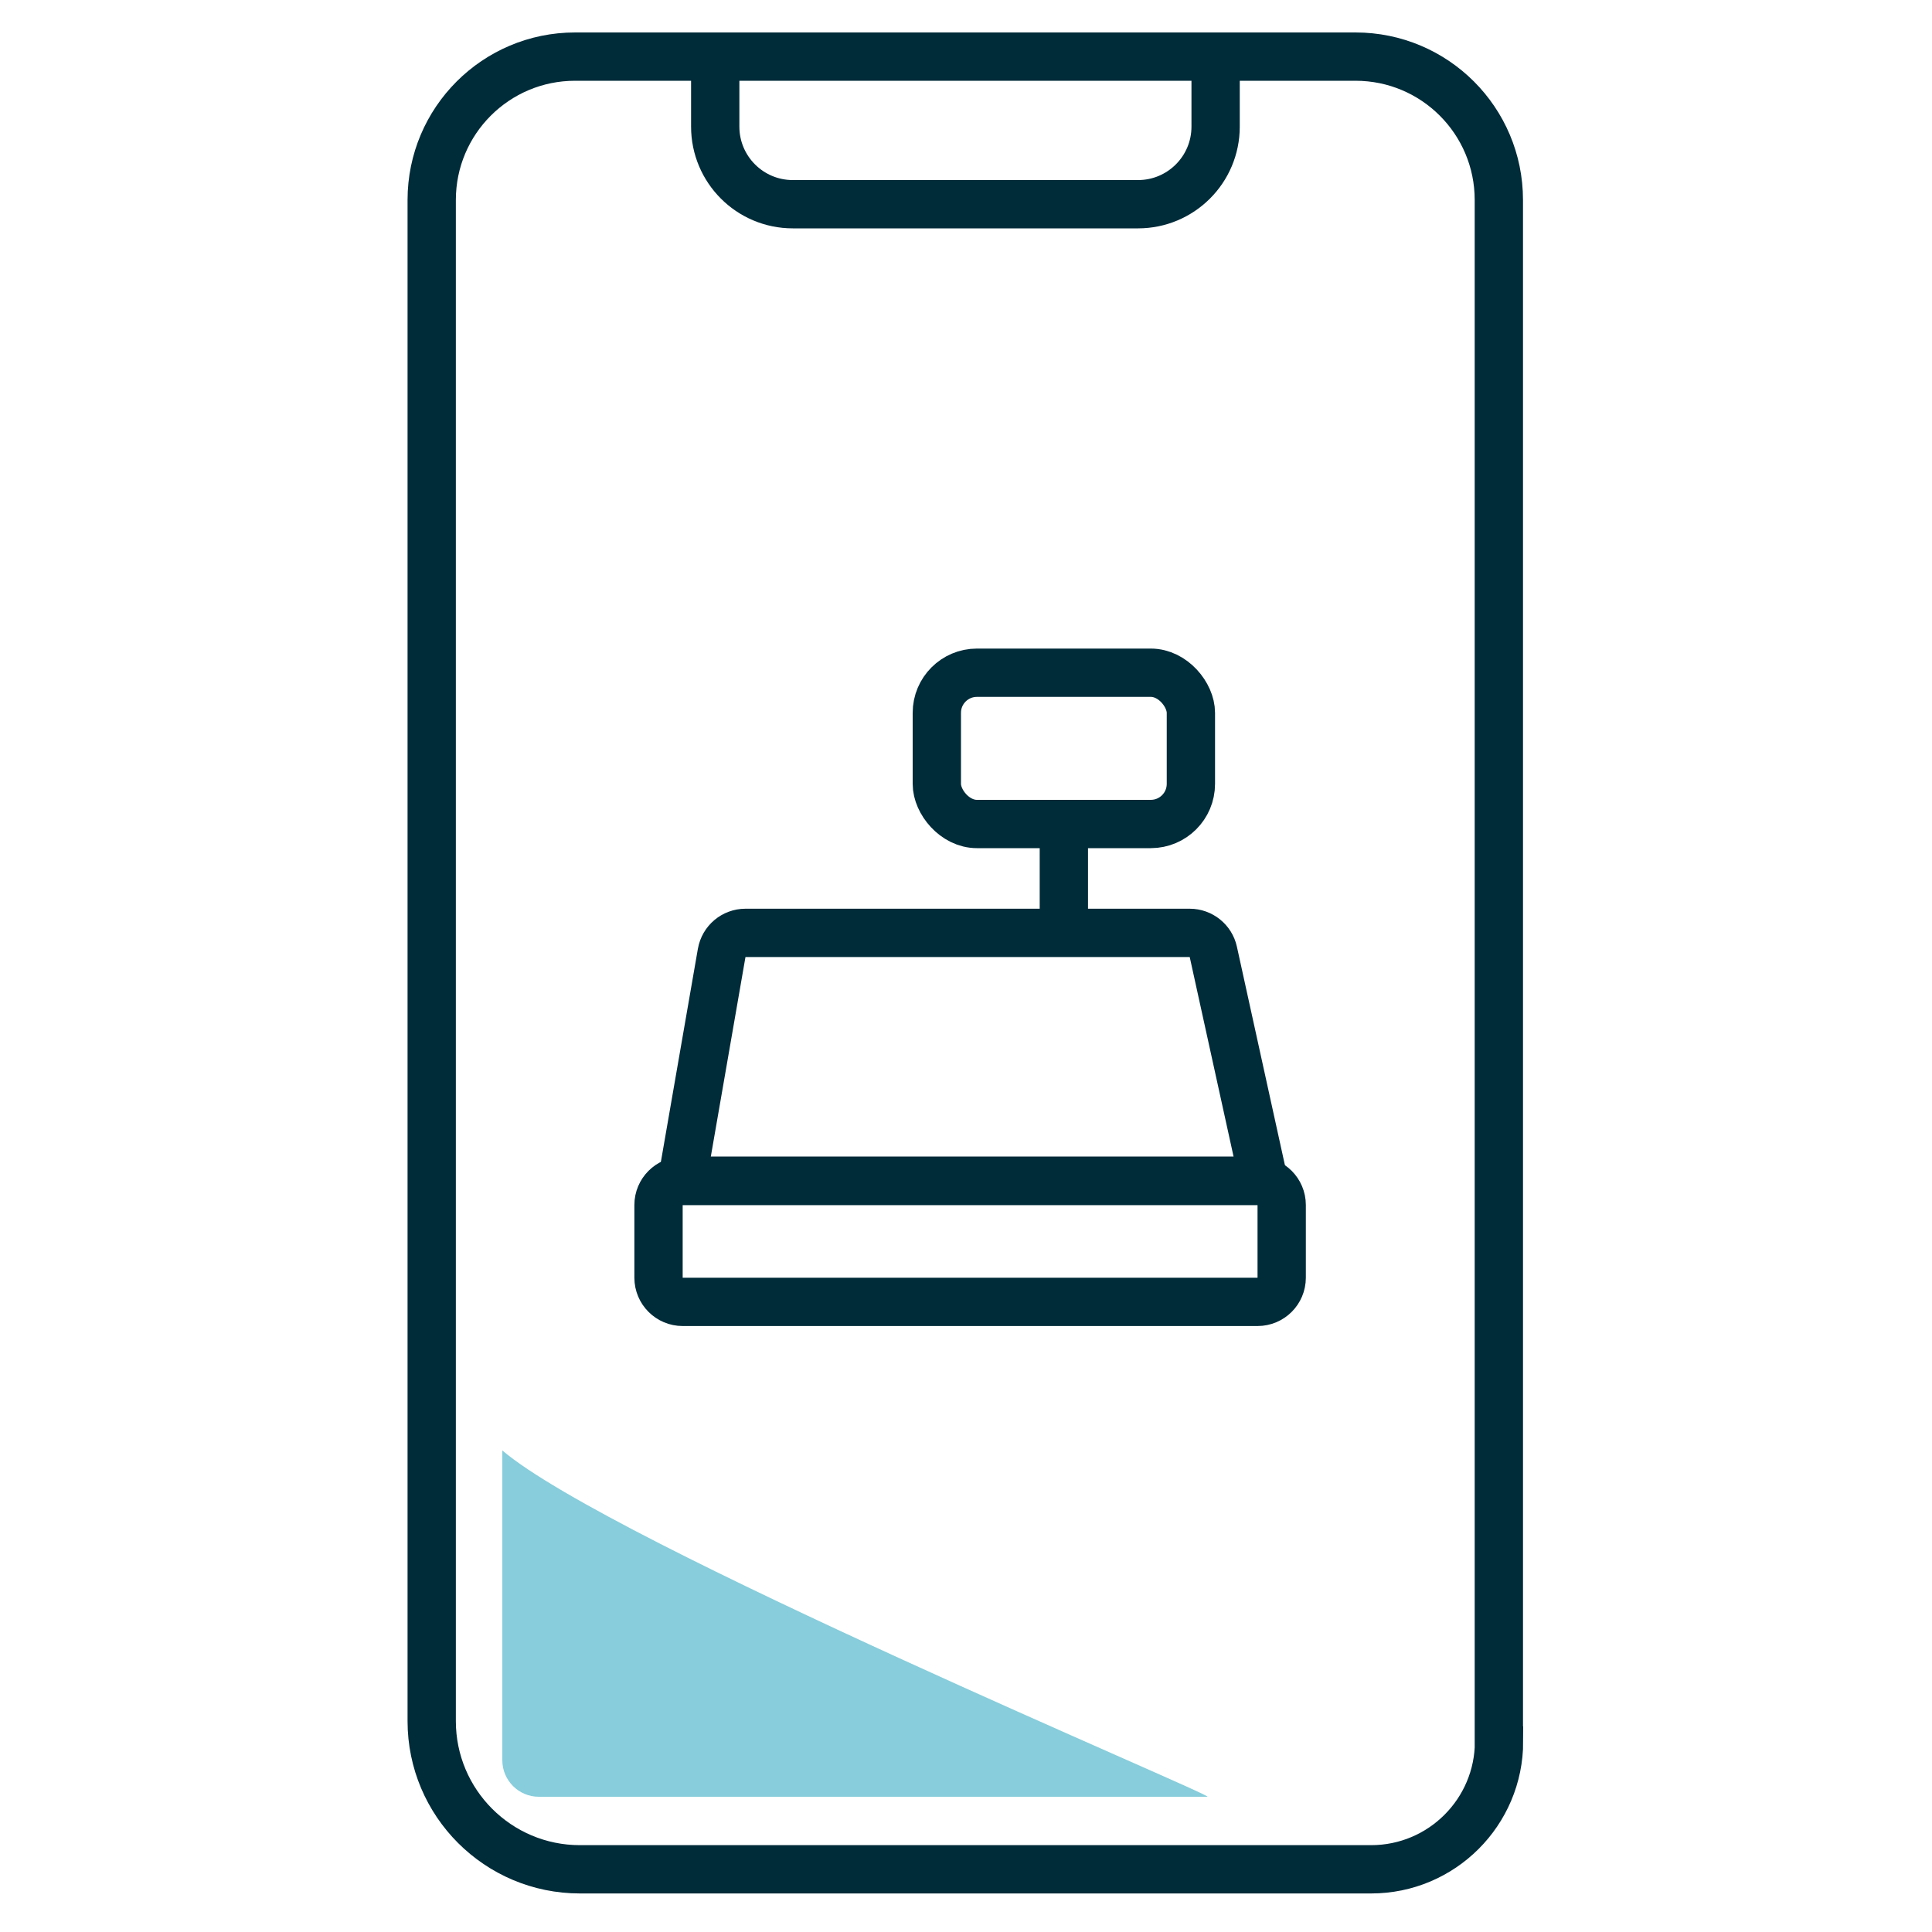 <?xml version="1.0" encoding="UTF-8"?>
<svg id="Ebene_1" data-name="Ebene 1" xmlns="http://www.w3.org/2000/svg" viewBox="0 0 200 200">
  <defs>
    <style>
      .cls-1 {
        stroke-linecap: round;
      }

      .cls-1, .cls-2 {
        fill: none;
        stroke: #002b39;
        stroke-miterlimit: 10;
        stroke-width: 5px;
      }

      .cls-3 {
        fill: #87cddb;
      }
    </style>
  </defs>
  <path class="cls-1" d="M155.18,180.27c0,7.31-5.93,13.24-13.24,13.24H60.03c-8.47,0-15.34-6.87-15.34-15.34V20.7c0-8.2,6.65-14.84,14.84-14.84h80.79c8.2,0,14.84,6.64,14.84,14.84v159.56Z"/>
  <path class="cls-1" d="M74.04,5.86v7.25c0,4.43,3.59,8.03,8.03,8.03h35.74c4.43,0,8.03-3.59,8.03-8.03v-7.25"/>
  <path class="cls-2" d="M130.18,134.77h-59.51c-1.38,0-2.5-1.12-2.5-2.5v-7.53c0-1.38,1.12-2.5,2.5-2.5h59.51c1.38,0,2.5,1.12,2.5,2.5v7.53c0,1.38-1.12,2.5-2.5,2.5Z"/>
  <path class="cls-2" d="M74.71,98.64c.21-1.2,1.25-2.07,2.46-2.07h45.99c1.17,0,2.19.82,2.44,1.96l5.21,23.71h-60.2l4.1-23.61Z"/>
  <line class="cls-2" x1="110.13" y1="85.3" x2="110.13" y2="96.57"/>
  <rect class="cls-2" x="96.98" y="69.64" width="26.3" height="15.66" rx="4.15" ry="4.15"/>
  <path class="cls-3" d="M52,150.15v32.07c0,2.08,1.69,3.78,3.78,3.78h69.21c1.11,0-61.73-26.26-72.99-35.85Z"/>
</svg>